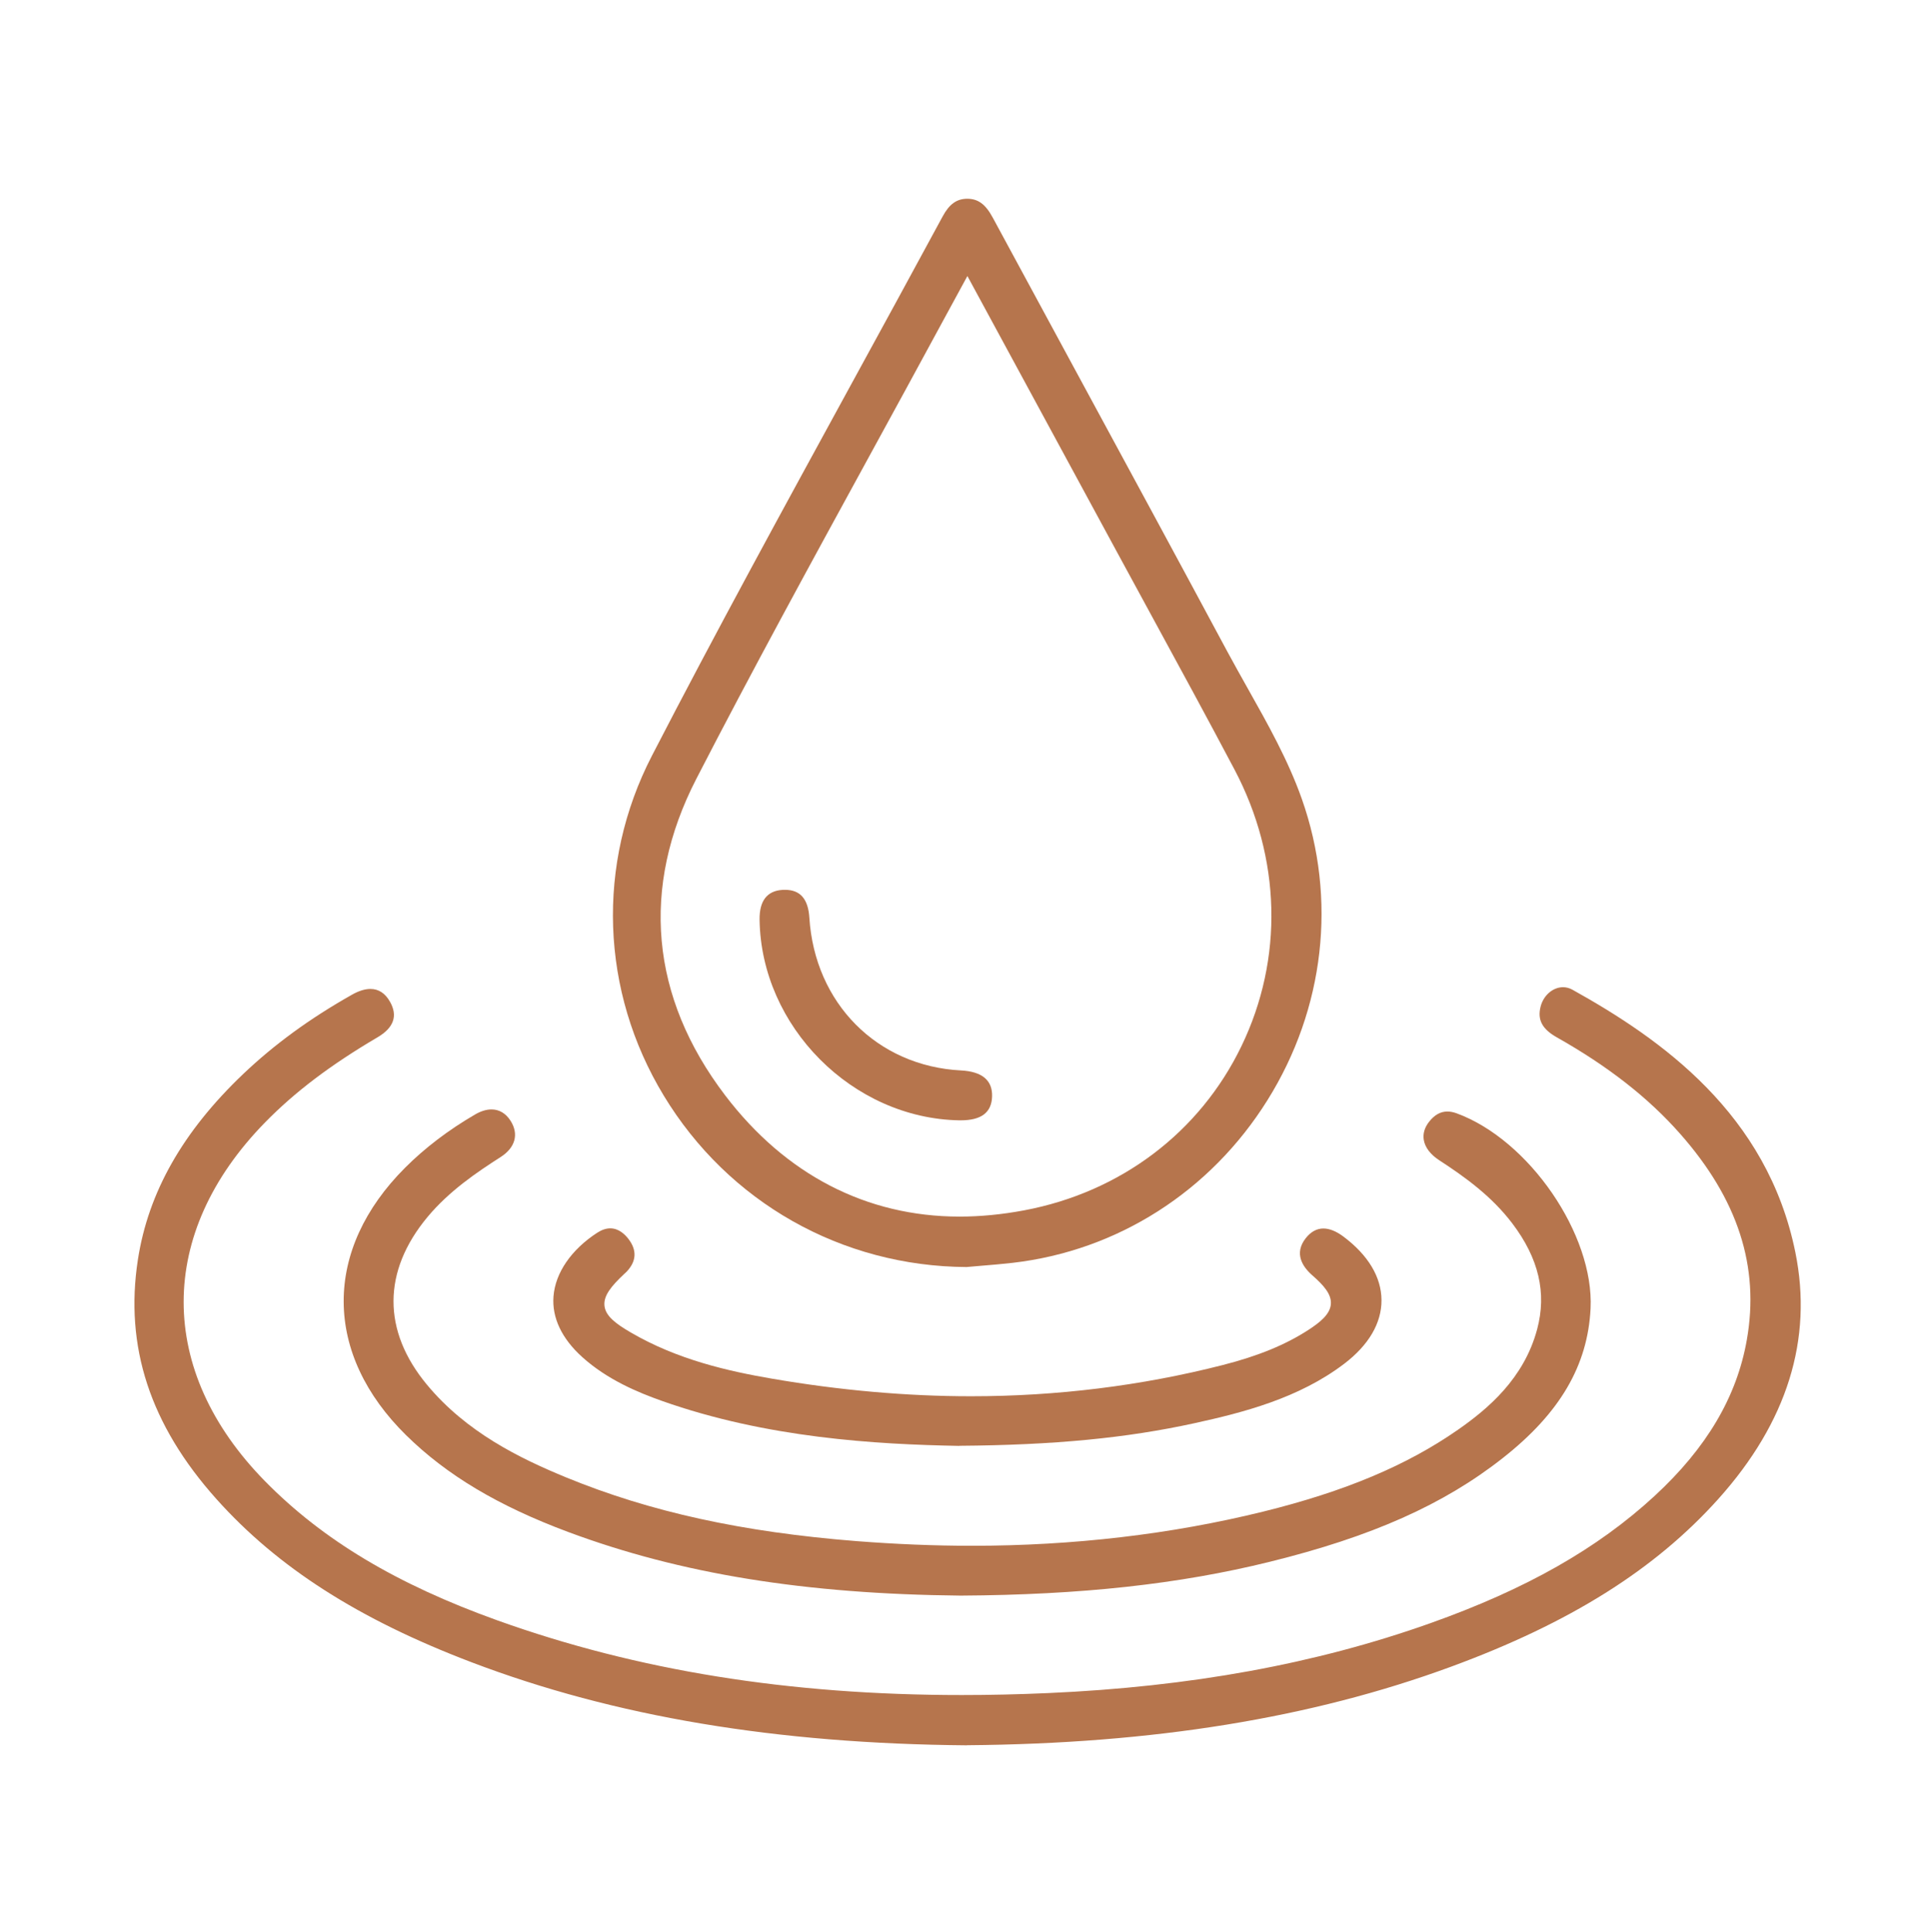 <svg xmlns="http://www.w3.org/2000/svg" id="Calque_1" data-name="Calque 1" viewBox="0 0 386.34 386.55"><defs><style>      .cls-1 {        fill: #b6754d;        stroke-width: 0px;      }    </style></defs><path class="cls-1" d="m193.49,349.15c-38.15-.31-70.58-5.75-99.13-16.61-22.59-8.59-38.82-18.97-51.07-32.67-13.26-14.82-18.39-30.48-15.7-47.89,2.08-13.45,8.96-25.59,21.04-37.1,6.24-5.94,13.37-11.14,21.81-15.9,1.34-.76,2.58-1.14,3.68-1.14,1.64,0,2.96.87,3.92,2.58,1.58,2.8.74,5.18-2.49,7.08-9.39,5.52-16.54,10.93-22.51,17.03-21.73,22.19-21.73,49.7,0,71.8,11.55,11.75,26.33,20.6,46.49,27.83,28,10.04,58.38,14.93,92.9,14.93,5.58,0,11.38-.13,17.23-.39,28.54-1.26,53.56-5.83,76.48-13.97,19.19-6.82,33.46-14.92,44.91-25.48,10.39-9.59,16.43-19.79,18.44-31.2,2.59-14.66-1.78-28.16-13.37-41.27-6.35-7.19-14.4-13.48-24.61-19.24-2.97-1.67-3.95-3.52-3.28-6.17.57-2.25,2.46-3.88,4.49-3.88.65,0,1.28.17,1.88.5,17.81,9.91,38.98,24.84,44.6,52.53,3.54,17.4-1.64,33.99-15.38,49.31-12.71,14.17-29.71,24.84-53.5,33.59-27.93,10.27-59.6,15.41-96.82,15.71Z"></path><path class="cls-1" d="m193.38,253.47c-25.01-.14-47.66-12.96-60.58-34.29-12.67-20.91-13.55-46.33-2.37-67.99,12.82-24.83,26.46-49.76,39.64-73.88,6.09-11.13,12.38-22.65,18.52-34,1.33-2.47,2.8-3.53,4.9-3.55,2.21,0,3.68,1.09,5.13,3.77,5.6,10.36,11.21,20.71,16.82,31.07,9.89,18.25,20.12,37.12,30.1,55.72,1.34,2.49,2.75,4.99,4.11,7.42,3.97,7.05,8.07,14.33,10.81,22.09,7.06,19.99,4.56,41.96-6.88,60.26-11.41,18.26-29.99,30.12-50.99,32.54-2.1.24-4.25.42-6.32.59-.97.08-1.94.16-2.9.25Zm-4.77-189.17c-4.92,9.09-9.96,18.32-14.84,27.24-11.46,20.96-23.31,42.63-34.43,64.22-11.22,21.78-9.23,43.69,5.74,63.36,12.08,15.87,28.29,24.25,46.88,24.26h0c4.18,0,8.53-.42,12.94-1.25,19.3-3.62,35.16-15.6,43.49-32.87,8.44-17.49,7.93-37.64-1.4-55.31-5.44-10.3-11.1-20.69-16.57-30.74-2.3-4.22-4.59-8.44-6.88-12.66-6.63-12.25-13.27-24.49-20.06-37.01l-9.93-18.32s-4.14,7.6-4.94,9.08Z"></path><path class="cls-1" d="m192.19,319.2c-31.09-.31-56.03-4.35-78.49-12.72-14.01-5.22-24.33-11.38-32.46-19.38-8.13-8-12.44-17.23-12.48-26.68-.04-9.45,4.19-18.71,12.25-26.78,3.98-3.99,8.7-7.58,14.04-10.69,1.15-.67,2.26-1.01,3.29-1.01,1.55,0,2.87.79,3.82,2.29,1.68,2.65.94,5.35-1.99,7.23-4.82,3.09-10.32,6.81-14.64,12-9.03,10.85-9.07,22.77-.1,33.56,7.89,9.5,18.5,14.69,27.83,18.53,16.8,6.9,35.27,10.95,58.12,12.75,7.82.61,15.58.93,23.07.93,20.28,0,39.87-2.3,58.22-6.82,16.38-4.04,28.79-9.25,39.04-16.4,5.98-4.17,13.19-10.22,15.83-20.09,1.95-7.27.32-14.2-4.98-21.19-4.13-5.44-9.47-9.28-14.62-12.63-1.74-1.13-2.84-2.57-3.08-4.06-.21-1.23.16-2.49,1.06-3.63,1.08-1.38,2.28-2.05,3.66-2.05.57,0,1.19.12,1.83.35,14.52,5.3,27.55,24.29,26.82,39.06-.57,11.42-6.14,20.92-17.54,29.89-11.85,9.34-26.26,15.75-46.7,20.79-18.11,4.47-37.74,6.61-61.78,6.75Z"></path><path class="cls-1" d="m191.93,289.25c-16.72-.3-38.59-1.59-59.5-9-4.76-1.69-10.88-4.21-15.93-8.76-4.11-3.7-6.1-7.9-5.76-12.16.37-4.72,3.57-9.36,8.76-12.73.88-.57,1.76-.87,2.6-.87,1.67,0,2.91,1.17,3.65,2.14,1.71,2.25,1.59,4.43-.35,6.5-.1.1-.2.2-.3.29l-.2.18c-2.62,2.46-4.19,4.39-3.96,6.4.23,2.01,2.18,3.53,5.26,5.32,9.35,5.46,19.52,7.74,28.24,9.24,13.54,2.33,26.95,3.52,39.85,3.52,17.17,0,34.11-2.1,50.33-6.24,7.13-1.82,12.58-4.06,17.17-7.04,2.24-1.46,4.33-3.09,4.48-5.16.14-1.95-1.38-3.71-3.71-5.75-1.94-1.7-3.73-4.37-1.31-7.44,1.01-1.28,2.2-1.93,3.52-1.93,1.22,0,2.56.54,3.98,1.59,4.98,3.72,7.63,8.13,7.65,12.75.02,4.59-2.56,8.99-7.46,12.72-9.07,6.9-20.19,9.75-29.91,11.88-13.64,2.99-28.17,4.39-47.1,4.53Z"></path><path class="cls-1" d="m191.92,224.12c-21.36-.38-39.65-18.76-39.95-40.14-.05-3.77,1.5-5.78,4.61-5.96.16,0,.32-.01.48-.01,3.04,0,4.63,1.82,4.87,5.56,1.08,17.13,13.55,29.7,30.33,30.57,4.24.22,6.34,1.98,6.23,5.23-.11,3.2-2.16,4.75-6.28,4.75h-.28Z"></path></svg>